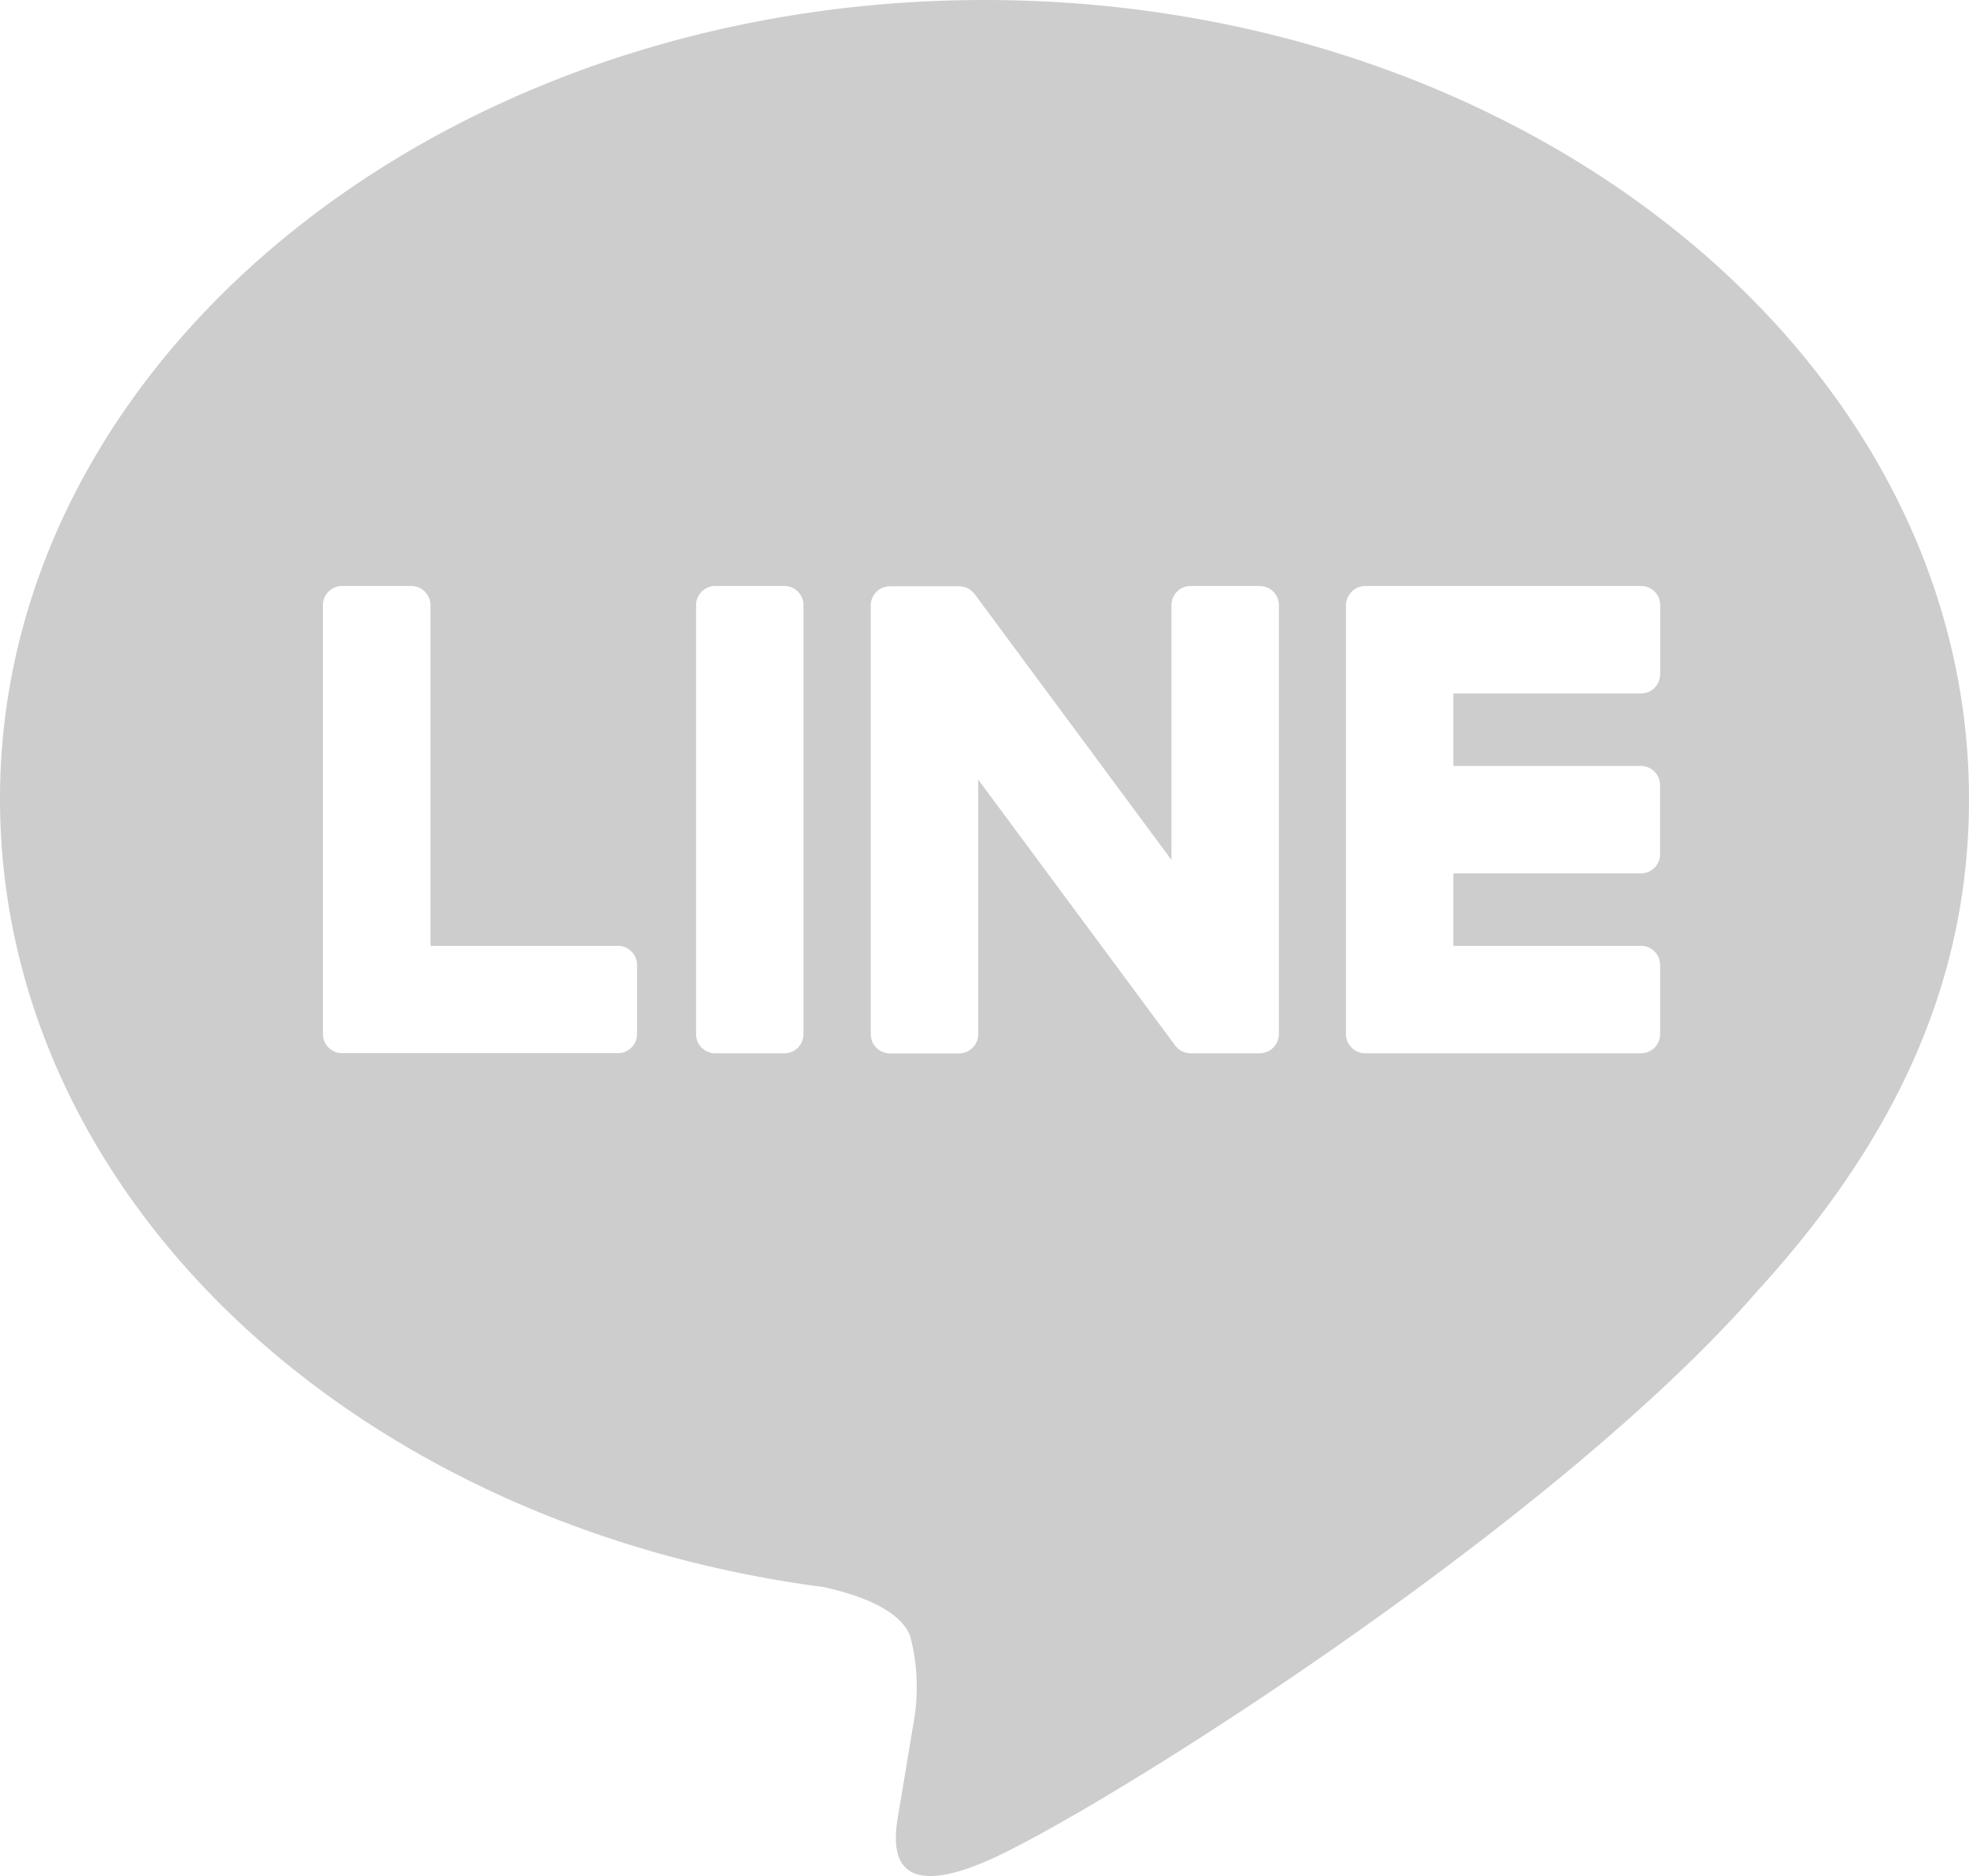 <svg xmlns="http://www.w3.org/2000/svg" width="67.169" height="64" viewBox="0 0 67.169 64"><path d="M33.585,0C52.1,0,67.169,12.225,67.169,27.254c0,6.016-2.33,11.431-7.2,16.767-7.044,8.111-22.8,17.989-26.385,19.5-3.484,1.469-3.081-.827-2.922-1.734l.013-.076.479-2.876a6.867,6.867,0,0,0-.109-3.035c-.378-.936-1.864-1.423-2.955-1.658C11.948,52.014,0,40.725,0,27.254,0,12.225,15.071,0,33.585,0Zm-12.5,32.266h-6.4V20.646a.655.655,0,0,0-.651-.655H11.671a.655.655,0,0,0-.655.655V35.281a.642.642,0,0,0,.185.449v0l.008.008.008.008a.646.646,0,0,0,.453.181h9.412a.652.652,0,0,0,.651-.655V32.925a.655.655,0,0,0-.651-.659ZM24.4,19.991a.655.655,0,0,0-.655.655V35.281a.652.652,0,0,0,.655.651h2.359a.651.651,0,0,0,.651-.651V20.646a.655.655,0,0,0-.651-.655Zm16.217,0a.655.655,0,0,0-.655.655v8.69l-6.7-9.051a.714.714,0,0,0-.055-.063v0a.584.584,0,0,0-.042-.042l-.013-.013a.386.386,0,0,0-.046-.038h0l-.021-.017-.013-.008-.021-.013-.034-.021h-.008l-.013-.008-.042-.017-.017-.008-.042-.013h-.008l-.013,0-.038-.008h-.025L32.8,20h-.017l-.008,0H30.36a.655.655,0,0,0-.655.651V35.285a.652.652,0,0,0,.655.651h2.351a.656.656,0,0,0,.659-.651v-8.69l6.717,9.068a.646.646,0,0,0,.164.16l0,0,.042.025.017.008.034.017.029.013.021.008.042.013h.013a.65.65,0,0,0,.168.025h2.351a.656.656,0,0,0,.659-.651V20.646a.655.655,0,0,0-.655-.655H40.621ZM56.636,23V20.65a.655.655,0,0,0-.651-.659H46.573a.651.651,0,0,0-.453.185h0l0,.008L46.1,20.2a.651.651,0,0,0-.185.449V35.281a.642.642,0,0,0,.185.449l.008.013.008.008a.651.651,0,0,0,.453.181h9.412a.652.652,0,0,0,.651-.655V32.925a.655.655,0,0,0-.651-.659H49.579V29.794h6.4a.652.652,0,0,0,.651-.655V26.788a.655.655,0,0,0-.651-.659h-6.4V23.656h6.4A.652.652,0,0,0,56.632,23Z" fill="#cdcdcd"/></svg>